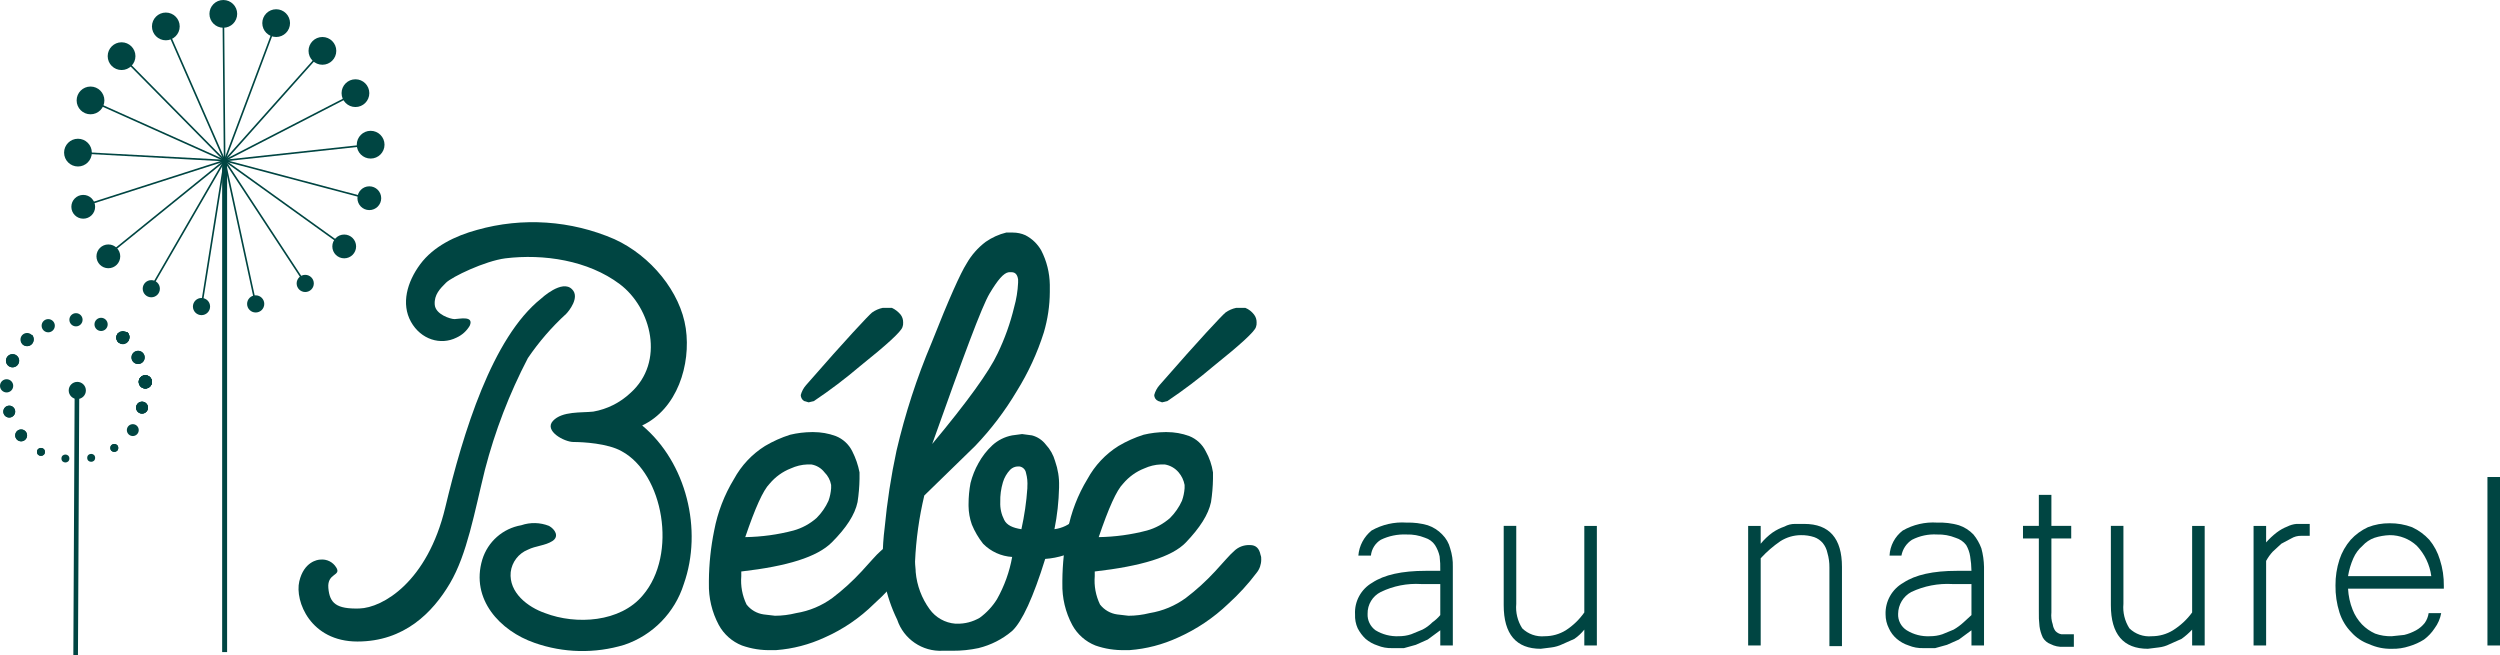 <?xml version="1.0" encoding="UTF-8"?><svg id="a" xmlns="http://www.w3.org/2000/svg" viewBox="0 0 378.4 99.2"><defs><style>.b{fill:#004542;}.c{stroke-width:.75px;}.c,.d{fill:none;stroke:#004542;stroke-miterlimit:10;}.d{stroke-width:.25px;}</style></defs><path class="b" d="M97.3,90.1c-3.4,4.1-10.1,4.5-14.8,2.7-2.6-.9-5.5-3.1-5.2-6.2,.18-1.52,1.18-2.83,2.6-3.4,1.2-.6,2.6-.6,3.7-1.3s.4-1.8-.5-2.3c-1.34-.53-2.83-.57-4.2-.1-2.79,.48-5.07,2.49-5.9,5.2-1.8,6,2.7,10.8,7.9,12.6,4.39,1.55,9.15,1.65,13.6,.3,4.3-1.45,7.64-4.87,9-9.2,2.9-8.2,.4-18.4-6.3-24,5.3-2.5,7.4-9.2,6.6-14.7s-5.3-11-10.8-13.5c-6.56-2.85-13.91-3.35-20.8-1.4-3.3,.9-6.6,2.5-8.6,5.2s-2.9,6-1.4,8.7,4.5,3.6,6.9,2.4c.84-.38,1.54-1.01,2-1.8,.7-1.6-1.7-1-2.3-1s-2.9-.7-3-2.2,.8-2.4,1.7-3.3,5.9-3.3,9-3.7c5.8-.7,12.5,.3,17.3,3.9s6.9,11.8,1.6,16.5c-1.56,1.46-3.5,2.43-5.6,2.8-1.8,.2-4.7-.1-6.1,1.4s1.7,3.2,3.1,3.2,5.2,.2,7.3,1.4c6.3,3.4,8.5,15.6,3.2,21.8-3.7,4.5,2.4-2.8,0,0Z"/><path class="b" d="M86.6,43.8c1.2,1.2-.5,3.3-.9,3.7-2.19,2-4.13,4.25-5.8,6.7-2.8,5.37-4.98,11.04-6.5,16.9-1.6,6.5-2.7,12.8-5.3,17.2s-6.9,8.8-14,8.8-9.5-6.1-8.8-9.1,2.8-3.3,3.2-3.3c.97-.1,1.9,.37,2.4,1.2,.8,1.3-1.4,.8-1.2,3.1s1.2,3.2,4.7,3.1,10.3-4,13-15.3,7.1-25.7,14.5-31.6c0,0,3.2-3,4.7-1.4Z"/><path class="b" d="M112.2,86.5v.7c-.12,1.48,.15,2.96,.8,4.3,.64,.82,1.57,1.36,2.6,1.5l1.7,.2c1.08,0,2.15-.14,3.2-.4,1.99-.32,3.88-1.11,5.5-2.3,1.58-1.2,3.05-2.54,4.4-4,1.3-1.4,2.2-2.5,2.9-3.1,.62-.6,1.44-.92,2.3-.9h.1c.9,0,1.4,.5,1.6,1.5,.09,.22,.12,.46,.1,.7,0,.73-.24,1.44-.7,2-1.33,1.69-2.8,3.26-4.4,4.7-2.17,2.14-4.71,3.87-7.5,5.1-2.3,1.06-4.77,1.71-7.3,1.9h-.7c-1.53,.05-3.06-.19-4.5-.7-1.49-.59-2.73-1.69-3.5-3.1-1.04-1.94-1.55-4.11-1.5-6.3v-.4c.02-2.55,.29-5.1,.8-7.6,.52-2.76,1.54-5.4,3-7.8,1.11-2.04,2.73-3.77,4.7-5,1.2-.71,2.47-1.28,3.8-1.7,1.08-.26,2.19-.39,3.3-.4h.2c1.16,0,2.31,.2,3.4,.6,1.09,.43,1.98,1.25,2.5,2.3,.51,1.01,.89,2.09,1.1,3.2v1c-.02,1.17-.12,2.34-.3,3.5-.4,1.9-1.7,3.9-3.9,6.1s-6.7,3.6-13.7,4.4Zm7.9-6.2c1.3-.36,2.49-1.01,3.5-1.9,.75-.75,1.36-1.63,1.8-2.6,.22-.61,.35-1.25,.4-1.9v-.5c-.13-.72-.48-1.39-1-1.9-.49-.64-1.21-1.07-2-1.2h-.6c-.86,.03-1.71,.24-2.5,.6-1.24,.48-2.34,1.28-3.2,2.3-1,1-2.2,3.7-3.7,8.1,2.46-.04,4.92-.37,7.3-1Zm1.9-22c6.1-7,9.5-10.6,10-11,.48-.34,1.02-.58,1.6-.7h1.4c.5,.23,.94,.58,1.3,1,.27,.34,.41,.77,.4,1.2,.02,.24-.02,.48-.1,.7-.2,.7-2.4,2.7-6.4,5.9-2.23,1.9-4.57,3.67-7,5.3l-.8,.2-.7-.2c-.31-.2-.49-.54-.5-.9h0c.15-.56,.42-1.07,.8-1.5Z"/><path class="b" d="M135.7,68.2c1.3-5.57,3.07-11.03,5.3-16.3,2.6-6.6,4.4-10.6,5.3-12,.73-1.29,1.72-2.41,2.9-3.3,.94-.65,1.99-1.13,3.1-1.4h1c.65,0,1.3,.13,1.9,.4,1.01,.52,1.84,1.32,2.4,2.3,.83,1.61,1.27,3.39,1.3,5.2v1.1c-.01,2.07-.32,4.12-.9,6.1-.99,3.13-2.37,6.12-4.1,8.9-1.78,3-3.89,5.78-6.3,8.3l-7.7,7.5c-.78,3.28-1.25,6.63-1.4,10,0,.6,.1,1.1,.1,1.6,.18,2.02,.91,3.96,2.1,5.6,.91,1.27,2.34,2.08,3.9,2.2h.2c1.23,.04,2.44-.28,3.5-.9,1.04-.76,1.92-1.71,2.6-2.8,1.12-1.99,1.9-4.15,2.3-6.4-1.66-.1-3.23-.81-4.4-2-.7-.88-1.27-1.86-1.7-2.9-.32-.9-.49-1.85-.5-2.8v-.3c0-1.07,.1-2.15,.3-3.2,.27-1.05,.67-2.06,1.2-3,.55-1,1.26-1.92,2.1-2.7,.84-.77,1.88-1.29,3-1.5l1.5-.2,1.5,.2c.84,.22,1.57,.71,2.1,1.4,.66,.71,1.14,1.57,1.4,2.5,.43,1.22,.64,2.51,.6,3.8v.2c-.05,2.12-.28,4.22-.7,6.3,1.17-.15,2.26-.68,3.1-1.5,.74-.56,1.36-1.28,1.8-2.1,.23-.61,.76-1.07,1.4-1.2h1.5c.5,.2-.4,.6-.3,1.1v.4c0,.59-.14,1.17-.4,1.7-.33,.81-.85,1.52-1.5,2.1-.6,.5-.2,1.3-1.4,2.2-1.69,1.04-3.62,1.66-5.6,1.8-1.8,5.8-3.5,9.5-5,10.9-1.47,1.25-3.22,2.14-5.1,2.6-1.28,.27-2.59,.41-3.9,.4h-1.5c-3.09,.16-5.92-1.76-6.9-4.7-.87-1.78-1.51-3.66-1.9-5.6-.21-1.26-.31-2.53-.3-3.8,.01-1.5,.11-3.01,.3-4.5,.37-3.93,.97-7.84,1.8-11.7Zm15.3-14.7c1.08-2.24,1.92-4.59,2.5-7,.34-1.21,.54-2.45,.6-3.7v-.5c-.1-.7-.4-1.1-1-1.1h-.4c-.8,.1-1.7,1.2-2.9,3.2s-4,9.6-8.7,22.8c5.33-6.4,8.63-10.97,9.9-13.7Zm3.6,26.6c.45-2.04,.76-4.11,.9-6.2v-.2c.05-.71-.01-1.42-.2-2.1-.08-.52-.48-.92-1-1h-.2c-.45,0-.88,.18-1.2,.5-.51,.54-.89,1.19-1.1,1.9-.29,.97-.43,1.99-.4,3-.04,.94,.17,1.87,.6,2.7,.4,.8,1.3,1.2,2.6,1.4Z"/><path class="b" d="M165.7,86.5v.7c-.12,1.48,.15,2.96,.8,4.3,.64,.82,1.57,1.36,2.6,1.5l1.7,.2c1.08,0,2.15-.14,3.2-.4,1.99-.32,3.88-1.11,5.5-2.3,1.58-1.2,3.05-2.54,4.4-4,1.3-1.4,2.2-2.5,2.9-3.1,.62-.6,1.44-.92,2.3-.9h.1c.9,0,1.4,.5,1.6,1.5,.09,.22,.12,.46,.1,.7,0,.73-.24,1.44-.7,2-1.28,1.7-2.72,3.27-4.3,4.7-2.22,2.12-4.79,3.85-7.6,5.1-2.3,1.06-4.77,1.71-7.3,1.9h-.7c-1.53,.04-3.06-.19-4.5-.7-1.49-.59-2.73-1.69-3.5-3.1-1.04-1.94-1.55-4.11-1.5-6.3v-.4c.02-2.55,.29-5.1,.8-7.6,.52-2.76,1.54-5.4,3-7.8,1.11-2.04,2.73-3.77,4.7-5,1.2-.71,2.47-1.28,3.8-1.7,1.08-.26,2.19-.39,3.3-.4h.2c1.16,0,2.31,.2,3.4,.6,1.09,.43,1.98,1.25,2.5,2.3,.56,.99,.93,2.08,1.1,3.2v1c-.02,1.17-.12,2.34-.3,3.5-.4,1.9-1.7,3.9-3.8,6.1s-6.8,3.6-13.8,4.4Zm7.9-6.2c1.3-.36,2.49-1.01,3.5-1.9,.75-.75,1.36-1.63,1.8-2.6,.22-.61,.35-1.25,.4-1.9v-.5c-.13-.7-.44-1.36-.9-1.9-.54-.64-1.28-1.06-2.1-1.2h-.6c-.86,.03-1.71,.24-2.5,.6-1.24,.48-2.34,1.28-3.2,2.3-1,1-2.2,3.7-3.7,8.1,2.46-.04,4.92-.37,7.3-1Zm1.9-22c6.1-7,9.5-10.6,10-11,.48-.34,1.02-.58,1.6-.7h1.4c.52,.21,.96,.56,1.3,1,.27,.34,.41,.77,.4,1.2,.02,.24-.02,.48-.1,.7-.2,.7-2.4,2.7-6.4,5.9-2.23,1.9-4.57,3.67-7,5.3l-.8,.2-.6-.2c-.36-.16-.59-.51-.6-.9h0c.15-.56,.42-1.07,.8-1.5Z"/><path class="b" d="M218,95.4l-1.9,1.4-1.8,.8-1.8,.5h-1.8c-.75,.02-1.5-.11-2.2-.4-.66-.21-1.27-.55-1.8-1-.49-.46-.89-1-1.2-1.6-.3-.66-.43-1.38-.4-2.1-.11-1.96,.9-3.82,2.6-4.8,1.8-1.2,4.5-1.8,8.1-1.8h2.2c.02-.73-.01-1.47-.1-2.2-.13-.6-.37-1.18-.7-1.7-.36-.53-.89-.91-1.5-1.1-.89-.36-1.84-.53-2.8-.5-1.35-.06-2.69,.21-3.9,.8-.85,.52-1.4,1.41-1.5,2.4h-1.9c.12-1.49,.85-2.86,2-3.8,1.61-.91,3.45-1.33,5.3-1.2,1.08-.03,2.16,.1,3.2,.4,.83,.28,1.59,.76,2.2,1.4,.58,.58,1,1.3,1.2,2.1,.29,.9,.43,1.85,.4,2.8v11.9h-1.9v-2.3Zm0-7h-2.9c-2.1-.13-4.2,.28-6.1,1.2-1.25,.62-2.03,1.91-2,3.3-.05,.98,.4,1.92,1.2,2.5,1.05,.64,2.27,.95,3.5,.9,.65,0,1.29-.09,1.9-.3l1.7-.7c.56-.28,1.06-.66,1.5-1.1,.44-.31,.85-.68,1.2-1.1v-4.7Z"/><path class="b" d="M239.8,95.3c-.43,.54-.93,1.01-1.5,1.4l-1.8,.8c-.54,.26-1.11,.43-1.7,.5l-1.6,.2c-3.7,0-5.6-2.2-5.6-6.6v-12h1.9v11.8c-.12,1.3,.2,2.6,.9,3.7,.9,.88,2.15,1.32,3.4,1.2,1.13,0,2.24-.31,3.2-.9,1.1-.71,2.05-1.63,2.8-2.7v-13.1h1.9v18.1h-1.9v-2.4Z"/><path class="b" d="M266.5,82.3c.52-.64,1.13-1.22,1.8-1.7,.56-.38,1.16-.68,1.8-.9,.49-.27,1.04-.41,1.6-.4h1.4c3.8,0,5.7,2.2,5.7,6.5v12h-1.9v-11.9c.01-.74-.09-1.49-.3-2.2-.11-.55-.35-1.06-.7-1.5-.35-.41-.79-.72-1.3-.9-.64-.21-1.32-.31-2-.3-1.1,0-2.17,.32-3.1,.9-1.1,.75-2.1,1.62-3,2.6v13.2h-1.9v-18.1h1.9v2.7Z"/><path class="b" d="M298.4,95.4l-1.9,1.4-1.8,.8-1.8,.5h-1.8c-.75,.02-1.5-.11-2.2-.4-.66-.21-1.27-.55-1.8-1-.51-.44-.93-.98-1.2-1.6-.33-.65-.5-1.37-.5-2.1-.07-1.98,.97-3.83,2.7-4.8,1.8-1.2,4.5-1.8,8.1-1.8h2.2c-.01-.74-.08-1.47-.2-2.2-.09-.6-.3-1.18-.6-1.7-.4-.53-.96-.91-1.6-1.1-.89-.36-1.84-.53-2.8-.5-1.32-.08-2.63,.2-3.8,.8-.84,.54-1.42,1.41-1.6,2.4h-1.8c.07-1.5,.81-2.89,2-3.8,1.58-.9,3.39-1.32,5.2-1.2,1.11-.04,2.23,.09,3.3,.4,.83,.28,1.59,.76,2.2,1.4,.52,.63,.92,1.34,1.2,2.1,.25,.91,.38,1.85,.4,2.8v11.9h-1.9v-2.3Zm0-7h-2.9c-2.13-.12-4.27,.29-6.2,1.2-1.22,.65-1.98,1.92-2,3.3-.05,1.01,.45,1.96,1.3,2.5,1.05,.65,2.27,.96,3.5,.9,.65,0,1.29-.09,1.9-.3l1.7-.7c.54-.31,1.04-.68,1.5-1.1l1.2-1.1v-4.7Z"/><path class="b" d="M313.9,97.9h-1.6c-.66,.04-1.32-.1-1.9-.4-.5-.18-.93-.54-1.2-1-.25-.54-.42-1.11-.5-1.7-.09-.76-.12-1.53-.1-2.3v-11h-2.4v-1.9h2.4v-4.7h1.9v4.7h3v1.9h-3v11.2c-.06,.61,0,1.22,.2,1.8,.05,.36,.19,.7,.4,1,.24,.26,.55,.44,.9,.5h1.9v1.9Z"/><path class="b" d="M331.8,95.3c-.49,.52-1.02,.99-1.6,1.4l-1.8,.8c-.53,.27-1.11,.44-1.7,.5l-1.6,.2c-3.7,0-5.6-2.2-5.6-6.6v-12h1.9v11.8c-.12,1.3,.2,2.6,.9,3.7,.9,.88,2.15,1.32,3.4,1.2,1.13,0,2.24-.31,3.2-.9,1.13-.71,2.12-1.62,2.9-2.7v-13.1h1.9v18.1h-1.9v-2.4Z"/><path class="b" d="M349.6,81.1h-1.3c-.53-.01-1.05,.13-1.5,.4l-1.5,.8-1.3,1.2c-.39,.42-.72,.89-1,1.4v12.8h-1.9v-18.1h1.9v2.5c.48-.55,1.02-1.05,1.6-1.5,.49-.37,1.03-.68,1.6-.9,.44-.22,.91-.36,1.4-.4h2v1.8Z"/><path class="b" d="M362,98.2c-1.17,.03-2.33-.21-3.4-.7-1.04-.36-1.97-.98-2.7-1.8-.83-.84-1.44-1.87-1.8-3-.42-1.33-.62-2.71-.6-4.1-.01-1.32,.19-2.64,.6-3.9,.36-1.1,.94-2.12,1.7-3,.73-.8,1.62-1.44,2.6-1.9,1.05-.41,2.17-.61,3.3-.6,1.16-.01,2.31,.19,3.4,.6,.98,.46,1.87,1.1,2.6,1.9,.73,.88,1.27,1.9,1.6,3,.42,1.29,.62,2.64,.6,4v.4h-14.5c.06,1.1,.29,2.18,.7,3.2,.32,.82,.8,1.56,1.4,2.2,.57,.59,1.25,1.06,2,1.4,.8,.29,1.65,.42,2.5,.4l1.9-.2c.63-.15,1.23-.39,1.8-.7,.5-.28,.94-.65,1.3-1.1,.32-.44,.52-.96,.6-1.5h1.9c-.15,.83-.49,1.62-1,2.3-.43,.66-.97,1.23-1.6,1.7-.68,.43-1.42,.77-2.2,1-.87,.29-1.78,.43-2.7,.4Zm6-11c-.23-1.73-1-3.34-2.2-4.6-1.11-1.03-2.58-1.61-4.1-1.6-.78,.03-1.56,.16-2.3,.4-.69,.24-1.31,.66-1.8,1.2-.6,.52-1.08,1.17-1.4,1.9-.38,.86-.65,1.77-.8,2.7h12.6Z"/><path class="b" d="M378.4,97.7h-1.9v-25.5h1.9v25.5Z"/><circle class="b" cx="33.8" cy="2.1" r="2.1"/><line class="d" x1="33.8" y1="2.1" x2="34" y2="24.3"/><circle class="b" cx="41.8" cy="3.5" r="2.1"/><line class="d" x1="41.8" y1="3.5" x2="34" y2="24.3"/><circle class="b" cx="48.8" cy="7.7" r="2.1"/><line class="d" x1="48.8" y1="7.7" x2="34" y2="24.3"/><circle class="b" cx="53.8" cy="14.1" r="2.1"/><line class="d" x1="53.8" y1="14.1" x2="34" y2="24.3"/><circle class="b" cx="56.1" cy="21.9" r="2.1"/><line class="d" x1="56.1" y1="21.9" x2="34" y2="24.3"/><circle class="b" cx="55.9" cy="30" r="1.8"/><line class="d" x1="55.5" y1="30" x2="34" y2="24.3"/><circle class="b" cx="52.1" cy="37.3" r="1.8"/><line class="d" x1="52.1" y1="37.3" x2="34" y2="24.3"/><line class="d" x1="46.2" y1="42.9" x2="34" y2="24.3"/><circle class="b" cx="46.2" cy="42.9" r="1.3"/><circle class="b" cx="38.7" cy="46" r="1.3"/><line class="d" x1="38.7" y1="46" x2="34" y2="24.3"/><circle class="b" cx="30.5" cy="46.4" r="1.3"/><line class="d" x1="30.5" y1="46.3" x2="34" y2="24.3"/><circle class="b" cx="22.9" cy="43.7" r="1.3"/><line class="d" x1="22.9" y1="43.5" x2="34" y2="24.3"/><circle class="b" cx="16.4" cy="38.8" r="1.8"/><line class="d" x1="16.7" y1="38.3" x2="34" y2="24.3"/><circle class="b" cx="12.6" cy="31.3" r="1.8"/><line class="d" x1="12.8" y1="31.1" x2="34" y2="24.3"/><circle class="b" cx="11.8" cy="23.1" r="2.1"/><circle class="b" cx="13.7" cy="15.2" r="2.1"/><line class="d" x1="13.7" y1="15.2" x2="34" y2="24.3"/><circle class="b" cx="18.4" cy="8.5" r="2.1"/><line class="d" x1="18.4" y1="8.5" x2="34" y2="24.3"/><circle class="b" cx="25.1" cy="4" r="2.1"/><line class="d" x1="25.1" y1="4" x2="34" y2="24.3"/><circle class="b" cx="15.3" cy="49.1" r="1"/><path class="b" d="M19.3,50.3c.38,.39,.38,1.01,0,1.4-.38,.37-.97,.41-1.4,.1-.38-.39-.38-1.01,0-1.4"/><path class="b" d="M19.3,50.3c.38,.39,.38,1.01,0,1.4-.38,.37-.97,.41-1.4,.1-.38-.39-.38-1.01,0-1.4"/><circle class="b" cx="20.9" cy="54.1" r="1"/><path class="b" d="M19.3,50.3c.38,.39,.38,1.01,0,1.4-.38,.37-.97,.41-1.4,.1-.38-.39-.38-1.01,0-1.4"/><circle class="b" cx="20.9" cy="54.1" r="1"/><circle class="b" cx="22" cy="57.8" r="1"/><circle class="b" cx="18.6" cy="51.1" r="1"/><circle class="b" cx="22" cy="57.8" r="1"/><circle class="b" cx="21.5" cy="61.7" r=".9"/><circle class="b" cx="22" cy="57.8" r="1"/><circle class="b" cx="21.5" cy="61.7" r=".9"/><circle class="b" cx="20.1" cy="65.1" r=".9"/><circle class="b" cx="17.3" cy="67.8" r=".6"/><circle class="b" cx="13.8" cy="69.3" r=".6"/><circle class="b" cx="9.9" cy="69.4" r=".6"/><circle class="b" cx="6.2" cy="68.4" r=".6"/><circle class="b" cx="3.2" cy="65.9" r=".9"/><circle class="b" cx="1.4" cy="62.3" r=".9"/><circle class="b" cx="1" cy="58.4" r="1"/><circle class="b" cx="1.9" cy="54.6" r="1"/><path class="b" d="M4.9,50.7c.31,.43,.27,1.02-.1,1.4-.39,.38-1.01,.38-1.4,0-.31-.43-.27-1.02,.1-1.4"/><polyline class="b" points="11.3 58.8 12 58.8 11.8 99.2 11.1 99.2 11.3 58.9"/><circle class="b" cx="11.5" cy="48.4" r="1"/><circle class="b" cx="22" cy="57.8" r="1"/><circle class="b" cx="22" cy="57.8" r="1"/><circle class="b" cx="21.5" cy="61.7" r=".9"/><circle class="b" cx="17.3" cy="67.8" r=".6"/><circle class="b" cx="6.2" cy="68.4" r=".6"/><circle class="b" cx="3.2" cy="65.9" r=".9"/><circle class="b" cx="1.4" cy="62.3" r=".9"/><circle class="b" cx="1.9" cy="54.6" r="1"/><circle class="b" cx="4.1" cy="51.4" r="1"/><circle class="b" cx="7.3" cy="49.3" r="1"/><circle class="b" cx="11.7" cy="59.1" r="1.3"/><line class="c" x1="34" y1="24.6" x2="34" y2="98.7"/><line class="d" x1="11.8" y1="23.1" x2="34" y2="24.3"/></svg>